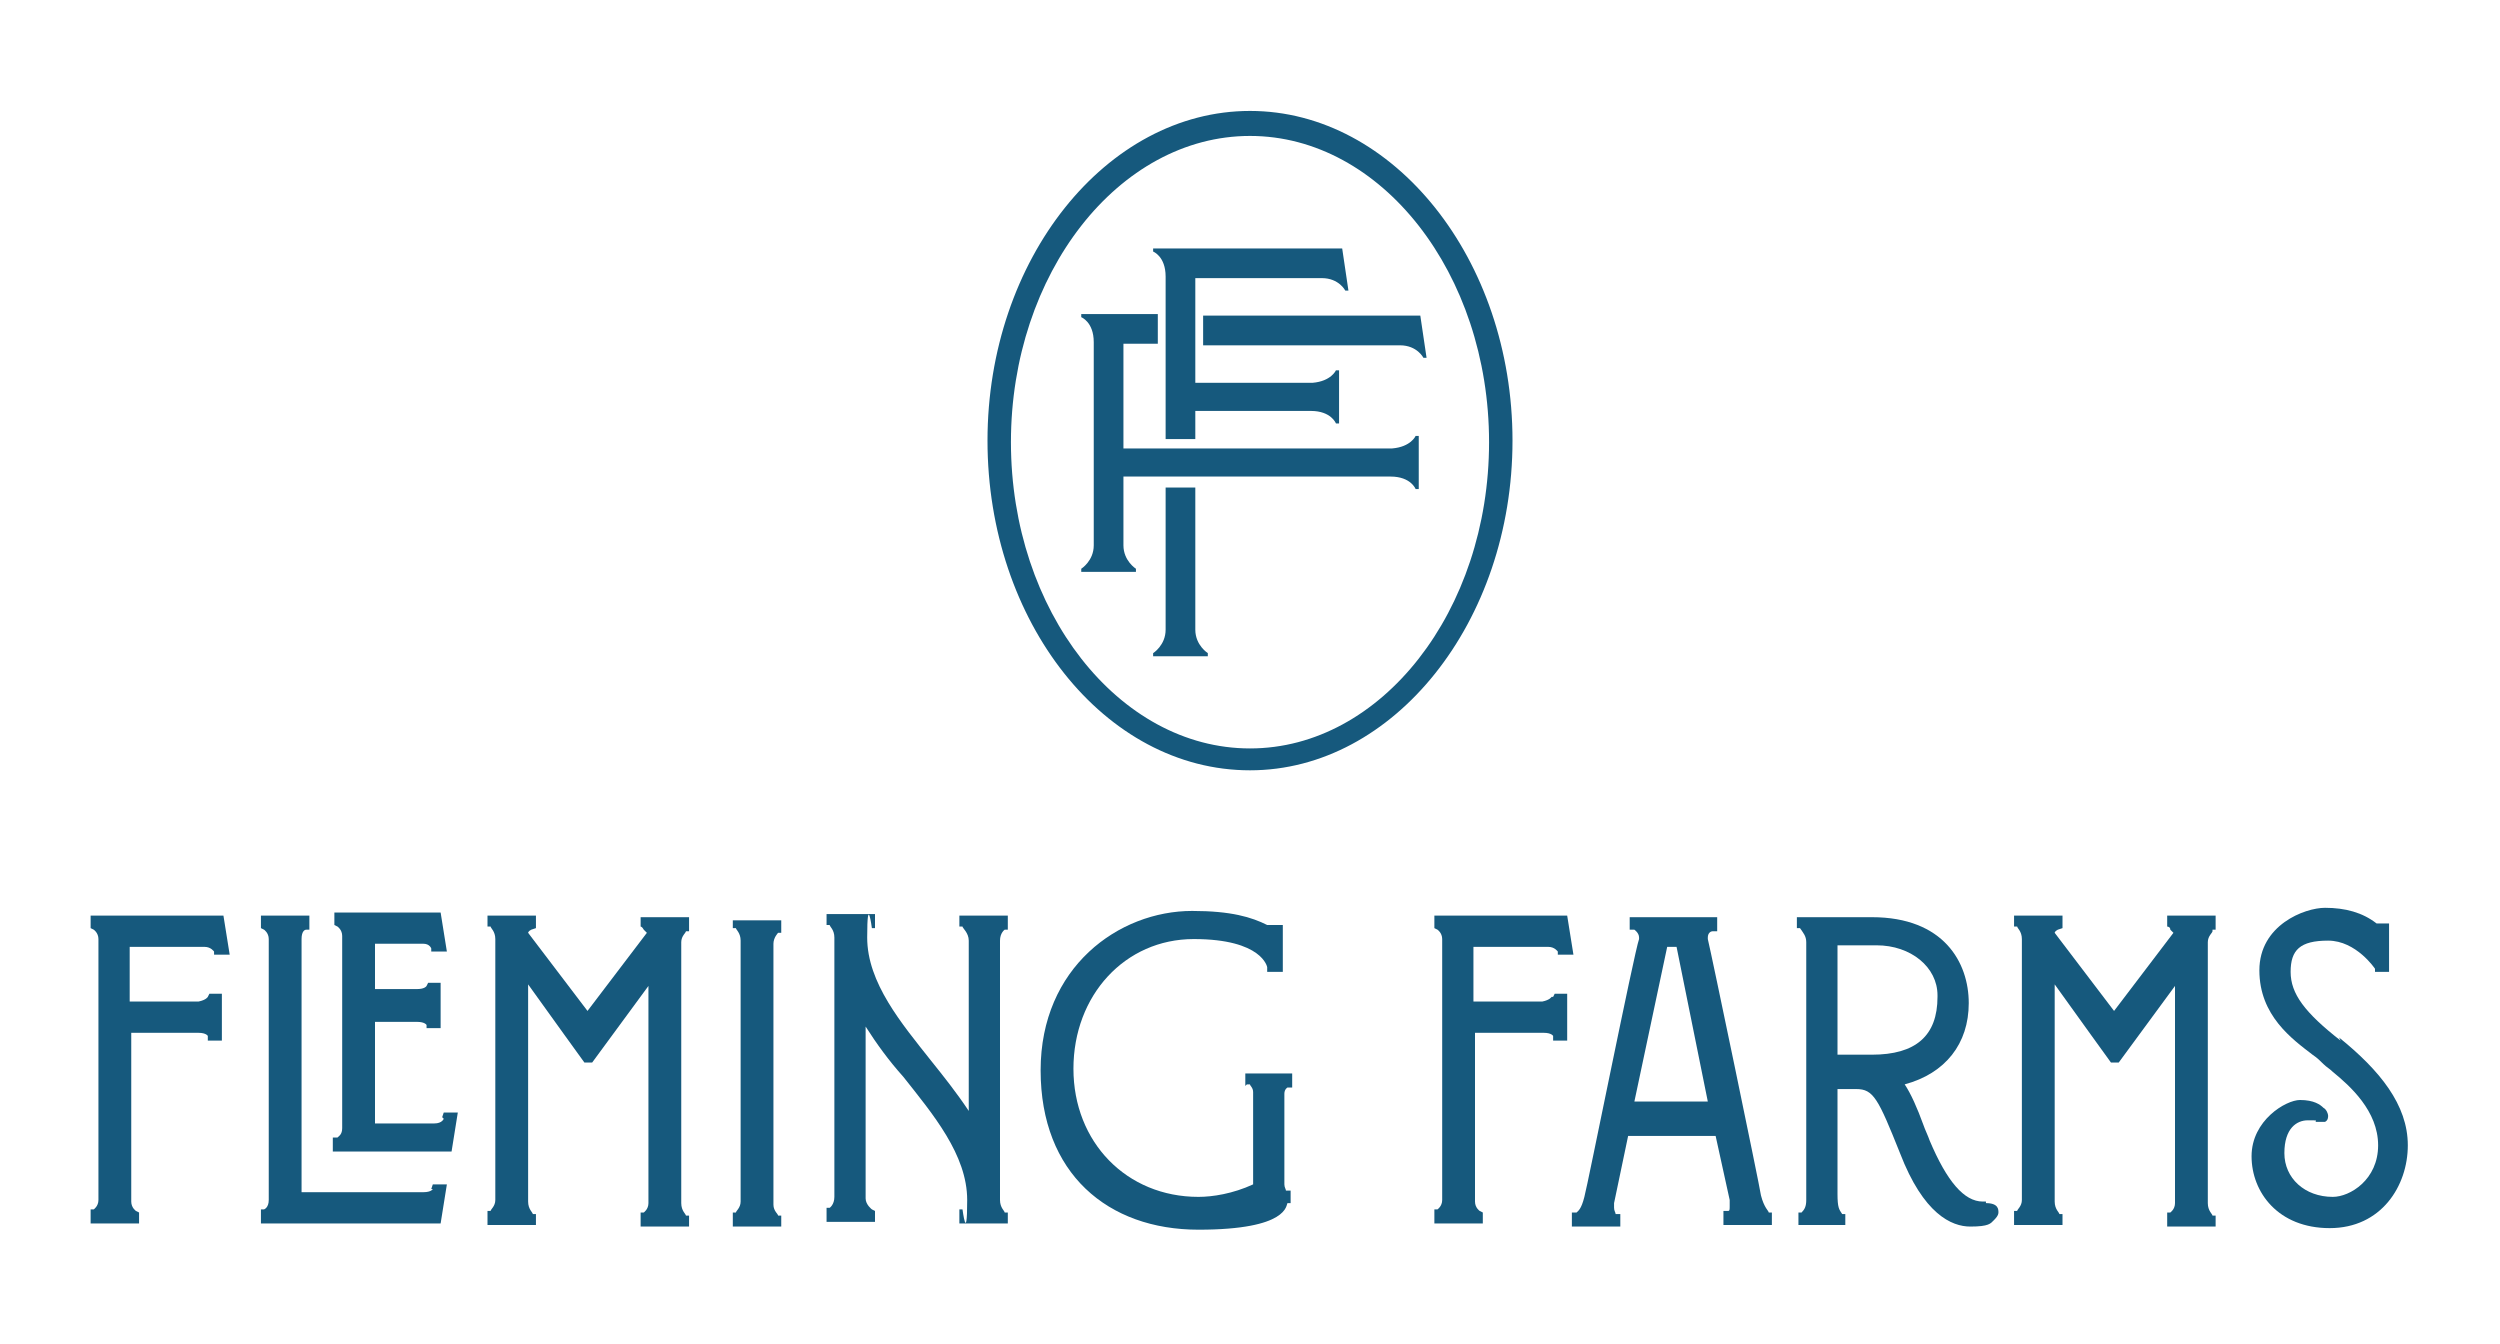 <?xml version="1.0" encoding="UTF-8"?>
<svg xmlns="http://www.w3.org/2000/svg" version="1.1" viewBox="0 0 160 86">
  <defs>
    <style>
      .cls-1 {
        fill: #16597d;
      }
    </style>
  </defs>
  <!-- Generator: Adobe Illustrator 28.6.0, SVG Export Plug-In . SVG Version: 1.2.0 Build 709)  -->
  <g>
    <g id="Layer_1">
      <g>
        <g>
          <path class="cls-1" d="M80,8.7c-8.4,0-15.3,8.8-15.3,19.6s6.9,19.6,15.3,19.6,15.3-8.8,15.3-19.6-6.9-19.6-15.3-19.6M80,49.3c-9.3,0-16.8-9.5-16.8-21.1s7.6-21.1,16.8-21.1,16.8,9.5,16.8,21.1-7.6,21.1-16.8,21.1"/>
          <path class="cls-1" d="M90.9,20.2h-13.9v1.9h12.6c1.1,0,1.5.8,1.5.8h.2l-.4-2.7ZM89.1,28.7h-17.2v-6.7h2.2v-1.9h-4.9v.2s.8.3.8,1.6v13c0,1-.8,1.5-.8,1.5v.2h3.5v-.2s-.8-.5-.8-1.5v-4.4h17.1c1.3,0,1.6.8,1.6.8h.2v-3.4h-.2s-.3.7-1.5.8"/>
          <path class="cls-1" d="M76.5,40.3v-9.1h-1.9v9.1c0,1-.8,1.5-.8,1.5v.2h3.5v-.2s-.8-.5-.8-1.5M85.9,15.9h-12.1v.2s.8.3.8,1.6v10.4h1.9v-1.8h7.4c1.3,0,1.6.8,1.6.8h.2v-3.4h-.2s-.3.7-1.5.8h-7.5v-6.7h8.1c1.1,0,1.5.8,1.5.8h.2l-.4-2.7Z"/>
        </g>
        <g>
          <path class="cls-1" d="M149.8,66.6c-2.3-1.8-3.2-3-3.2-4.4s.6-2,2.4-2,3,1.8,3,1.8v.2h.9v-3.1h-.8s0,0,0,0c-.9-.7-2-1-3.3-1s-4.2,1.1-4.2,4,2.1,4.4,3.4,5.4c.3.2.5.4.7.6s.4.3.6.5c1.1.9,2.9,2.5,2.9,4.7s-1.8,3.3-2.9,3.3c-1.8,0-3.1-1.2-3.1-2.8s.8-2.1,1.5-2.1.5,0,.5.1c.2,0,.5,0,.6,0,.2-.1.2-.3.2-.4s-.1-.4-.3-.5h0c-.2-.2-.6-.5-1.5-.5s-3.1,1.3-3.1,3.6,1.7,4.6,5,4.6,5-2.7,5-5.3-1.8-4.8-4.4-6.9Z"/>
          <path class="cls-1" d="M13.1,60.6c.4,0,.6.3.6.3v.2h1l-.4-2.5H5.8v.8s.2.1.2.1c0,0,.3.2.3.6v16.7c0,.4-.3.6-.3.6h-.2v.9h3.1v-.7s-.2-.1-.2-.1c0,0-.3-.2-.3-.6v-10.8h4.3c.5,0,.6.2.6.2v.3h.9v-3h-.8s-.1.2-.1.2c0,0-.1.2-.6.3h-4.4v-3.5h4.8Z"/>
          <path class="cls-1" d="M28.4,71.6s-.1.3-.6.3h-3.8v-6.5h2.7c.5,0,.6.2.6.2v.2h.9v-2.9h-.8s-.1.2-.1.2c0,0-.1.2-.6.2h-2.7v-2.9h3.1c.4,0,.5.3.5.3v.2h1l-.4-2.5h-6.8v.8s.2.1.2.1c0,0,.3.2.3.6v12.3c0,.4-.2.5-.3.6h-.3v.9h7.6l.4-2.5h-.9s-.1.3-.1.3Z"/>
          <path class="cls-1" d="M27.7,76.1s-.1.2-.6.2h-7.8v-16.2c0-.5.2-.6.3-.6h.2v-.9h-3.1v.8s.2.1.2.1c0,0,.3.2.3.6v16.7c0,.5-.3.6-.3.6h-.2v.9h11.5l.4-2.5h-.9s-.1.3-.1.3Z"/>
          <path class="cls-1" d="M46.9,59.4h.2c0,.1.3.3.3.8v16.7c0,.4-.3.6-.3.7h-.2v.9h3.1v-.7h-.2c0-.1-.3-.3-.3-.7v-16.7c0-.4.3-.7.3-.7h.2v-.8h-3.1v.7Z"/>
          <path class="cls-1" d="M61.4,59.3h.2c0,.1.4.4.4.9v10.9c-.8-1.2-1.6-2.2-2.4-3.2-1.9-2.4-4.1-5-4.1-7.9s.3-.6.3-.6h.2v-.9h-3.1v.7h.2c0,.1.3.3.3.8v16.6c0,.5-.3.7-.3.7h-.2v.9h3.1v-.7s-.2-.1-.2-.1c0,0-.4-.3-.4-.7v-11c.7,1.1,1.5,2.2,2.4,3.2,1.9,2.4,4.1,5,4.1,7.9s-.3.6-.3.6h-.2v.9h3.1v-.7h-.2c0-.1-.3-.3-.3-.8v-16.6c0-.5.3-.7.3-.7h.2v-.9h-3.1v.7Z"/>
          <path class="cls-1" d="M79.8,69.4h.2c0,.1.2.2.2.5v5.9c-1.3.6-2.6.8-3.5.8-4.6,0-8-3.5-8-8.2s3.3-8.3,7.7-8.3,4.7,1.8,4.7,1.8v.3h1v-3h-1c-1-.5-2.3-.9-4.8-.9-4.7,0-9.7,3.6-9.7,10.2s4.3,10.2,10.1,10.2,5.6-1.6,5.7-1.7h.2c0-.1,0-.8,0-.8h-.3c0-.1-.1-.2-.1-.4v-5.8c0-.3.2-.4.2-.4h.3v-.9h-3v.8Z"/>
          <path class="cls-1" d="M99.3,63.8s-.1.2-.6.3h-4.4v-3.5h4.8c.4,0,.6.3.6.3v.2h1l-.4-2.5h-8.5v.8s.2.1.2.1c0,0,.3.2.3.6v16.7c0,.4-.3.6-.3.6h-.2v.9h3.1v-.7s-.2-.1-.2-.1c0,0-.3-.2-.3-.6v-10.8h4.4c.5,0,.6.2.6.2v.3h.9v-3h-.8s-.1.2-.1.2Z"/>
          <path class="cls-1" d="M112.7,76.5c-.1-.7-3.2-15.6-3.4-16.4,0,0,0,0,0-.1,0-.3.2-.4.3-.4h.3v-.9h-5.6v.8h.3c0,0,.3.2.3.5s0,0,0,.1c-.3.8-3.3,15.8-3.5,16.5-.2.8-.4.9-.5,1h-.3v.9h3.1v-.8h-.3c0-.1-.1-.2-.1-.4s0-.2,0-.3l.9-4.3h5.6l.9,4.1c0,.1,0,.3,0,.4,0,.2,0,.3-.1.3h-.3v.9h3.1v-.8h-.2c0-.1-.3-.3-.5-1.1ZM106.7,60.6h.6l2,9.9h-4.7l2.1-9.9Z"/>
          <path class="cls-1" d="M127.1,76.9h-.2c-1.2,0-2.3-1.3-3.4-3.9-.1-.3-.3-.7-.4-1-.4-1.1-.8-2-1.2-2.6,2.6-.7,4.1-2.6,4.1-5.2s-1.6-5.5-6.2-5.5h-4.8v.7h.2c.2.3.4.5.4.9v16.5c0,.4-.1.6-.3.8h-.2v.8h3v-.7h-.2c-.2-.3-.3-.4-.3-1.3v-6.7h1.2c1.1,0,1.4.6,2.8,4.1h0c1.5,3.9,3.3,4.7,4.5,4.7s1.3-.2,1.5-.4c.1-.1.3-.3.3-.5s0-.6-.8-.6ZM124,63.8c0,2.5-1.4,3.7-4.2,3.7h-2.2v-7h2.5c2.2,0,3.9,1.4,3.9,3.2Z"/>
          <path class="cls-1" d="M141.6,59.5h.2v-.9h-3.1v.7s.2,0,.2.2c0,0,.2.2.2.2l-3.8,5-3.8-5s0-.1.2-.2c0,0,.3-.1.3-.1h0v-.8h-3.1v.7h.2c0,.1.3.3.3.8v16.7c0,.4-.3.6-.3.7h-.2v.9h3.1v-.7h-.2c0-.1-.3-.3-.3-.8v-13.9s2.3,3.2,2.3,3.2l1.3,1.8h.5l3.6-4.9v13.9c0,.4-.3.6-.3.6h-.2v.9h3.1v-.7h-.2c0-.1-.3-.3-.3-.8v-16.7c0-.4.3-.6.3-.7Z"/>
          <path class="cls-1" d="M41,59.3s.1,0,.2.2c0,0,.2.2.2.2l-3.8,5-3.8-5s0-.1.2-.2c0,0,.3-.1.3-.1h0v-.8h-3.1v.7h.2c0,.1.3.3.3.8v16.7c0,.4-.3.6-.3.7h-.2v.9h3.1v-.7h-.2c0-.1-.3-.3-.3-.8v-13.9s2.3,3.2,2.3,3.2l1.3,1.8h.5l3.6-4.9v13.9c0,.4-.3.6-.3.6h-.2v.9h3.1v-.7h-.2c0-.1-.3-.3-.3-.8v-16.7c0-.4.3-.6.3-.7h.2v-.9h-3.1v.7Z"/>
        </g>
      </g>
    </g>
  </g>
</svg>